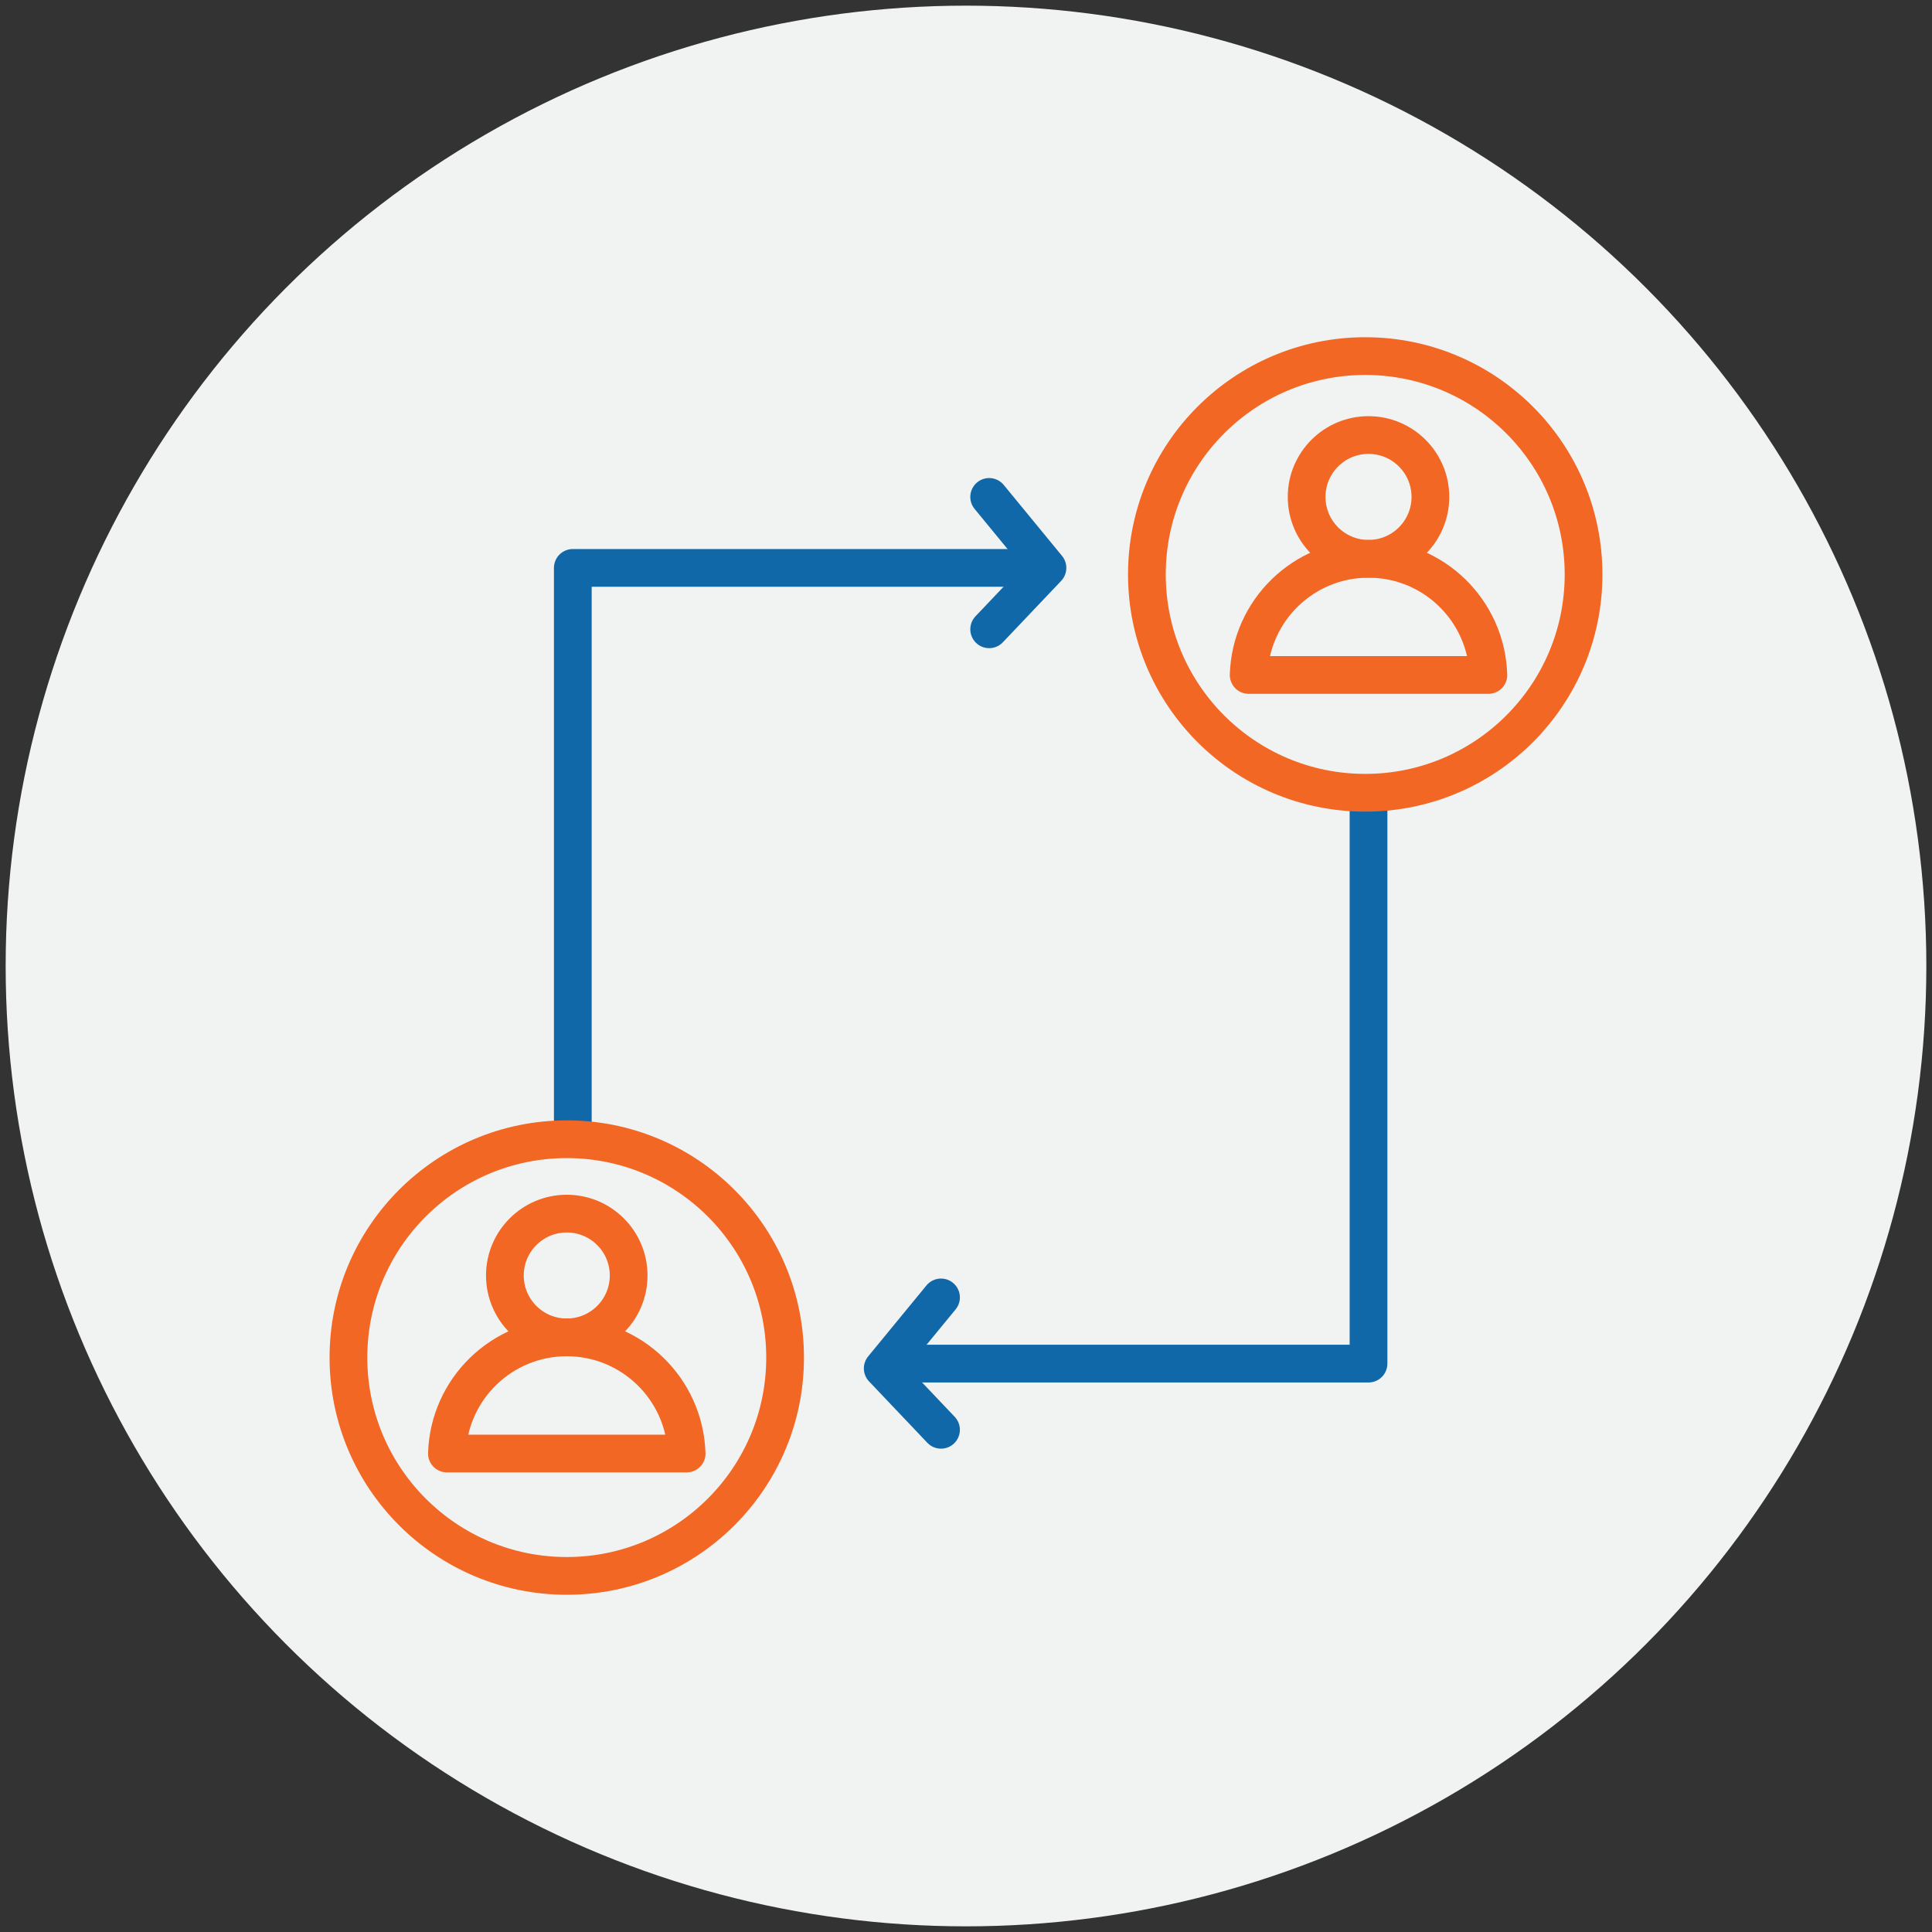 <?xml version="1.0" encoding="UTF-8"?>
<svg id="Layer_1" data-name="Layer 1" xmlns="http://www.w3.org/2000/svg" viewBox="0 0 512 512">
  <rect x="0" y="0" width="512" height="512" fill="#333333" stroke="none"/>
  <defs>
    <style>
      .cls-1 {
        stroke: #f26723;
      }

      .cls-1, .cls-2 {
        fill: none;
        stroke-linecap: round;
        stroke-linejoin: round;
        stroke-width: 10px;
      }

      .cls-3 {
        fill: #f1f2f2;
        stroke-width: 0px;
      }

      .cls-2 {
        stroke: #1168a8;
      }
    </style>
  </defs>
  <circle class="cls-3" cx="256" cy="256" r="254.5"/>
  <g>
    <g>
      <circle class="cls-1" cx="362.67" cy="131.69" r="16.4"/>
      <path class="cls-1" d="m394.43,178.87c-.53-17.09-14.54-30.78-31.76-30.78s-31.23,13.69-31.76,30.78h63.53Z"/>
    </g>
    <g>
      <circle class="cls-1" cx="150.2" cy="338.02" r="16.4"/>
      <path class="cls-1" d="m181.96,385.2c-.53-17.09-14.54-30.78-31.76-30.78s-31.23,13.69-31.76,30.78h63.53Z"/>
    </g>
    <polyline class="cls-2" points="151.8 298.91 151.8 150.5 267.42 150.5"/>
    <polyline class="cls-2" points="362.67 212.71 362.67 361.37 244.6 361.37"/>
    <circle class="cls-1" cx="150.2" cy="359.77" r="57.86"/>
    <circle class="cls-1" cx="361.8" cy="152.23" r="57.86"/>
    <polyline class="cls-2" points="262.14 131.69 277.59 150.5 262.14 166.77"/>
    <polyline class="cls-2" points="249.38 343.83 233.93 362.64 249.38 378.91"/>
  </g>
</svg>